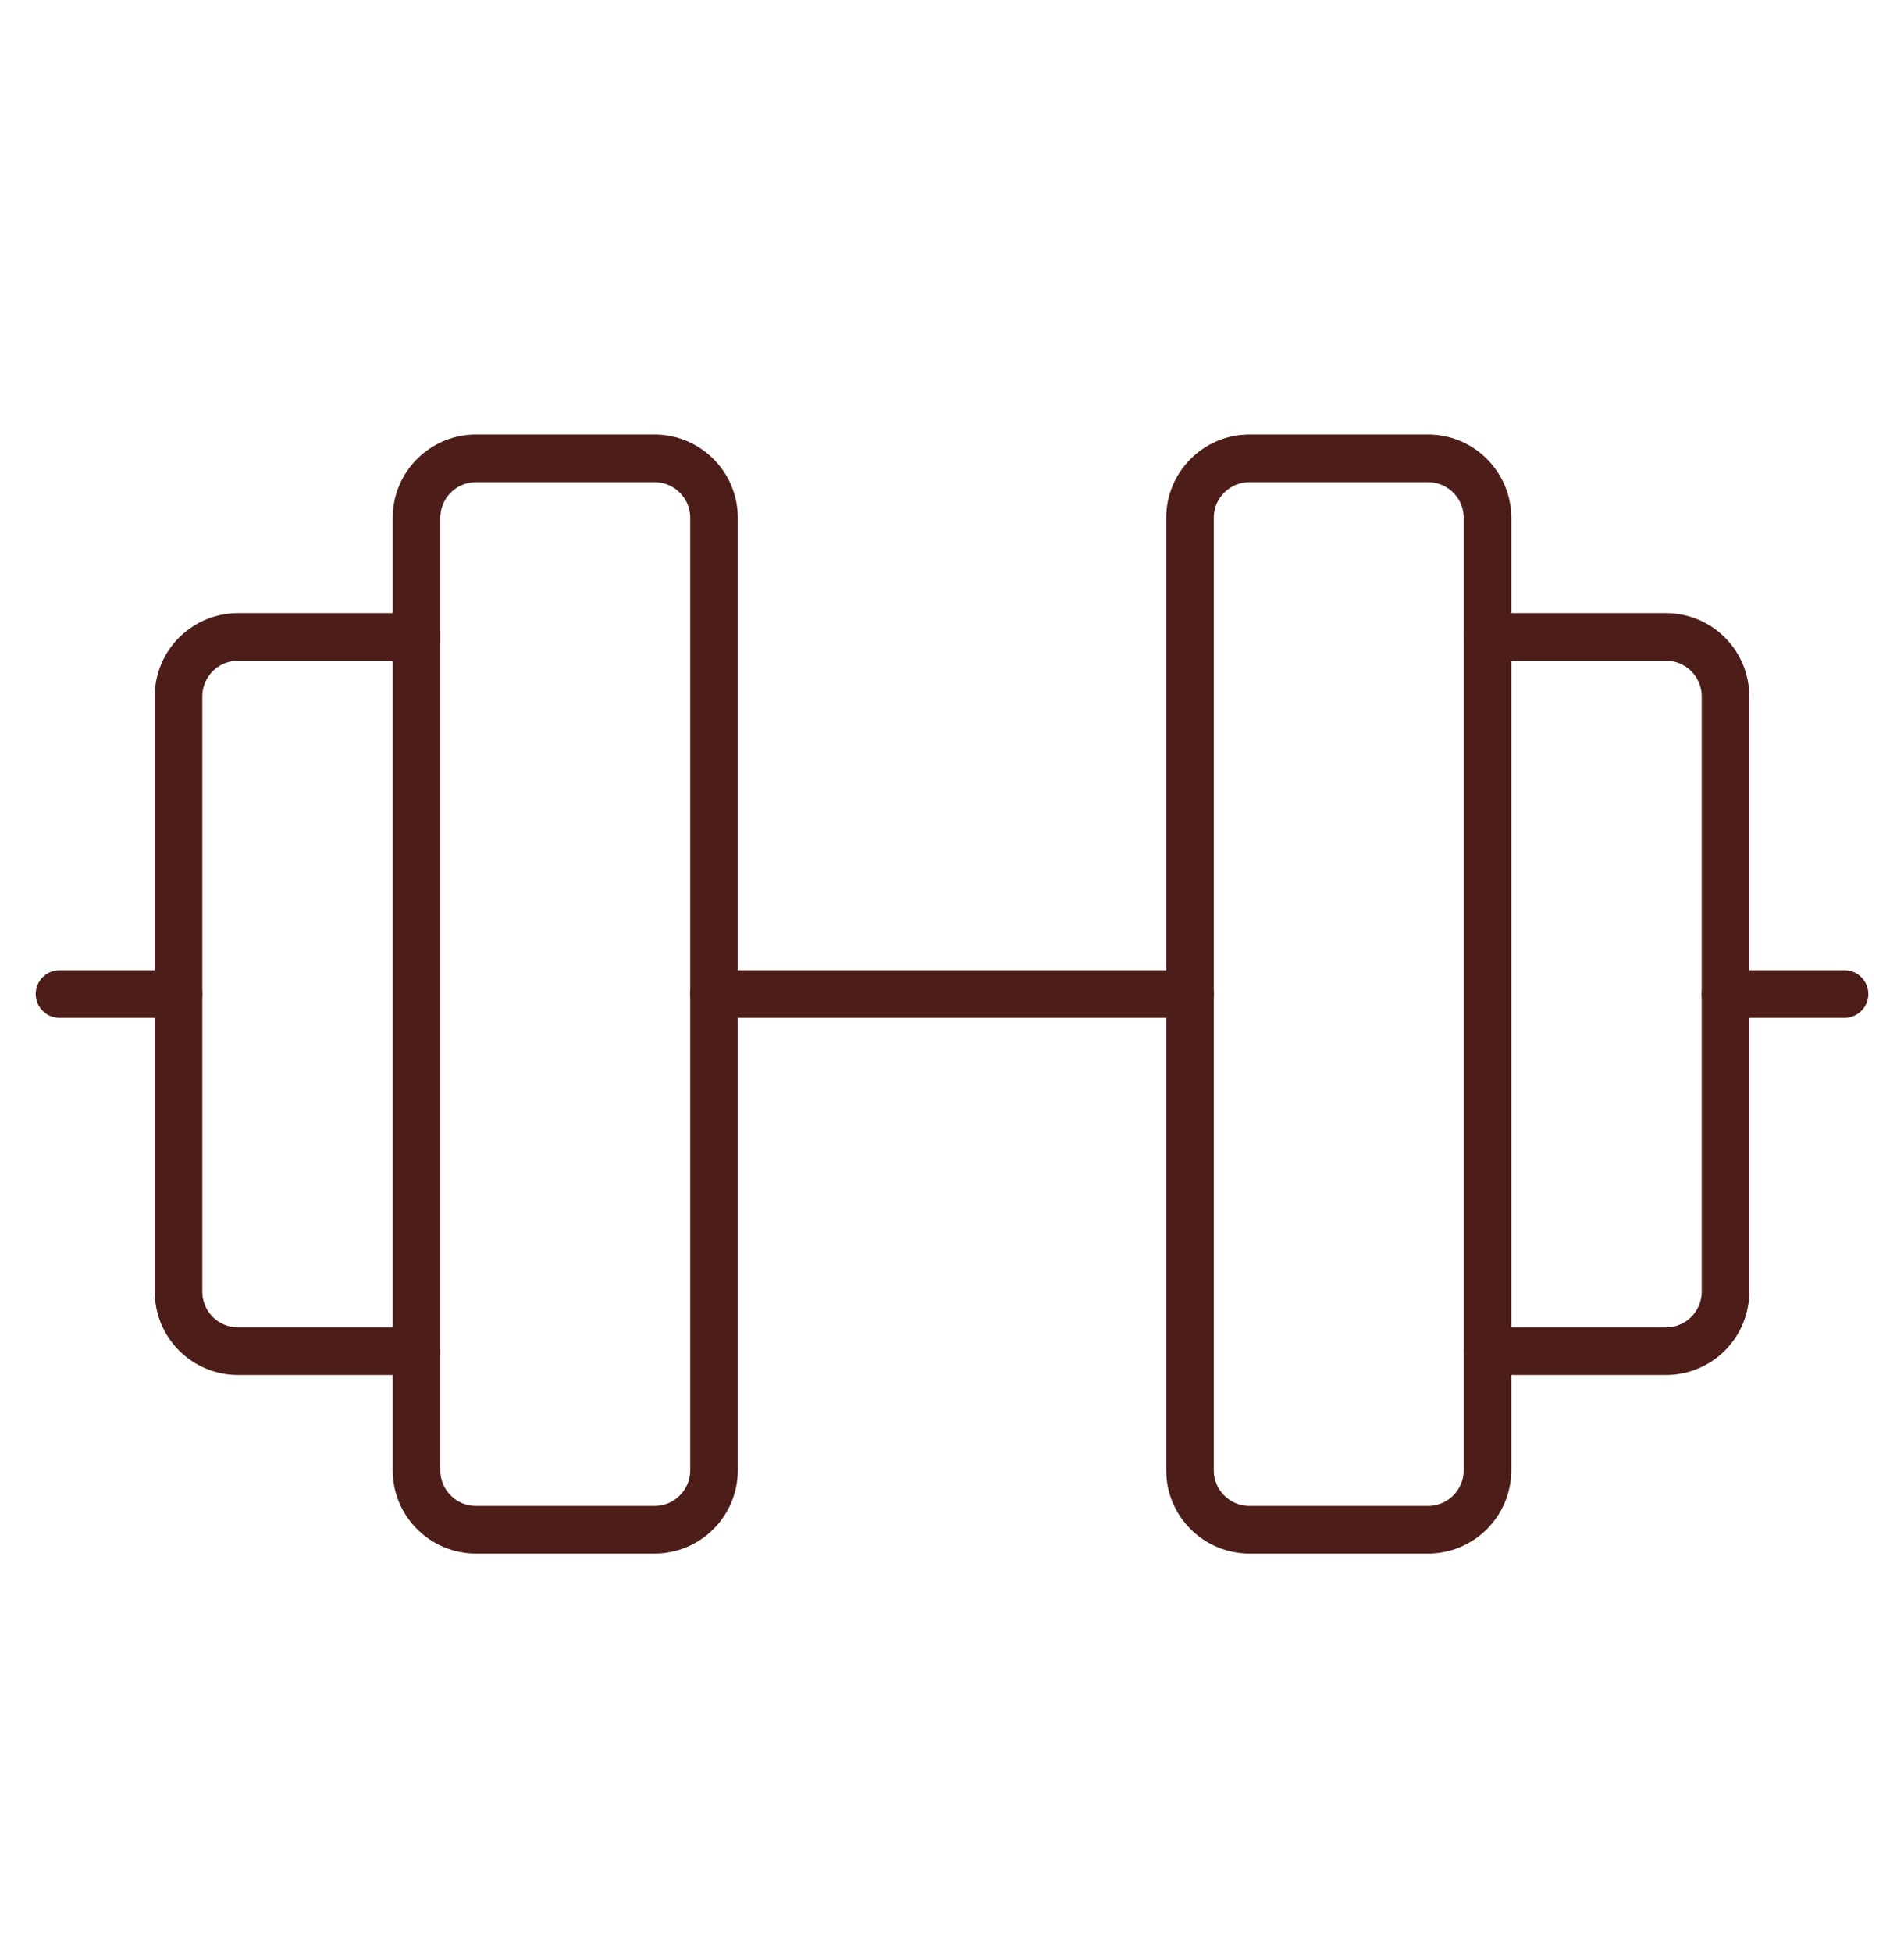 <svg xmlns="http://www.w3.org/2000/svg" fill="none" viewBox="0 0 40 41" height="41" width="40">
<g clip-path="url(#clip0_21372_6007)">
<path stroke-linejoin="round" stroke-linecap="round" stroke="#4C1D19" d="M13.75 9.625H10C9.31 9.625 8.75 10.185 8.75 10.875V30.875C8.75 31.565 9.31 32.125 10 32.125H13.75C14.44 32.125 15 31.565 15 30.875V10.875C15 10.185 14.44 9.625 13.75 9.625Z"></path>
<path stroke-linejoin="round" stroke-linecap="round" stroke="#4C1D19" d="M30 9.625H26.25C25.56 9.625 25 10.185 25 10.875V30.875C25 31.565 25.56 32.125 26.25 32.125H30C30.69 32.125 31.25 31.565 31.25 30.875V10.875C31.25 10.185 30.69 9.625 30 9.625Z"></path>
<path stroke-linejoin="round" stroke-linecap="round" stroke="#4C1D19" d="M31.25 13.375H35C35.331 13.375 35.65 13.507 35.884 13.741C36.118 13.976 36.25 14.293 36.25 14.625V27.125C36.25 27.456 36.118 27.774 35.884 28.009C35.65 28.243 35.331 28.375 35 28.375H31.25"></path>
<path stroke-linejoin="round" stroke-linecap="round" stroke="#4C1D19" d="M8.75 28.375H5C4.668 28.375 4.351 28.243 4.116 28.009C3.882 27.774 3.75 27.456 3.75 27.125V14.625C3.75 14.293 3.882 13.976 4.116 13.741C4.351 13.507 4.668 13.375 5 13.375H8.75"></path>
<path stroke-linejoin="round" stroke-linecap="round" stroke="#4C1D19" d="M15 20.875H25"></path>
<path stroke-linejoin="round" stroke-linecap="round" stroke="#4C1D19" d="M36.25 20.875H38.75"></path>
<path stroke-linejoin="round" stroke-linecap="round" stroke="#4C1D19" d="M1.25 20.875H3.75"></path>
</g>
<defs>
<clipPath id="clip0_21372_6007">
<rect transform="translate(0 0.875)" fill="white" height="40" width="40"></rect>
</clipPath>
</defs>
</svg>
